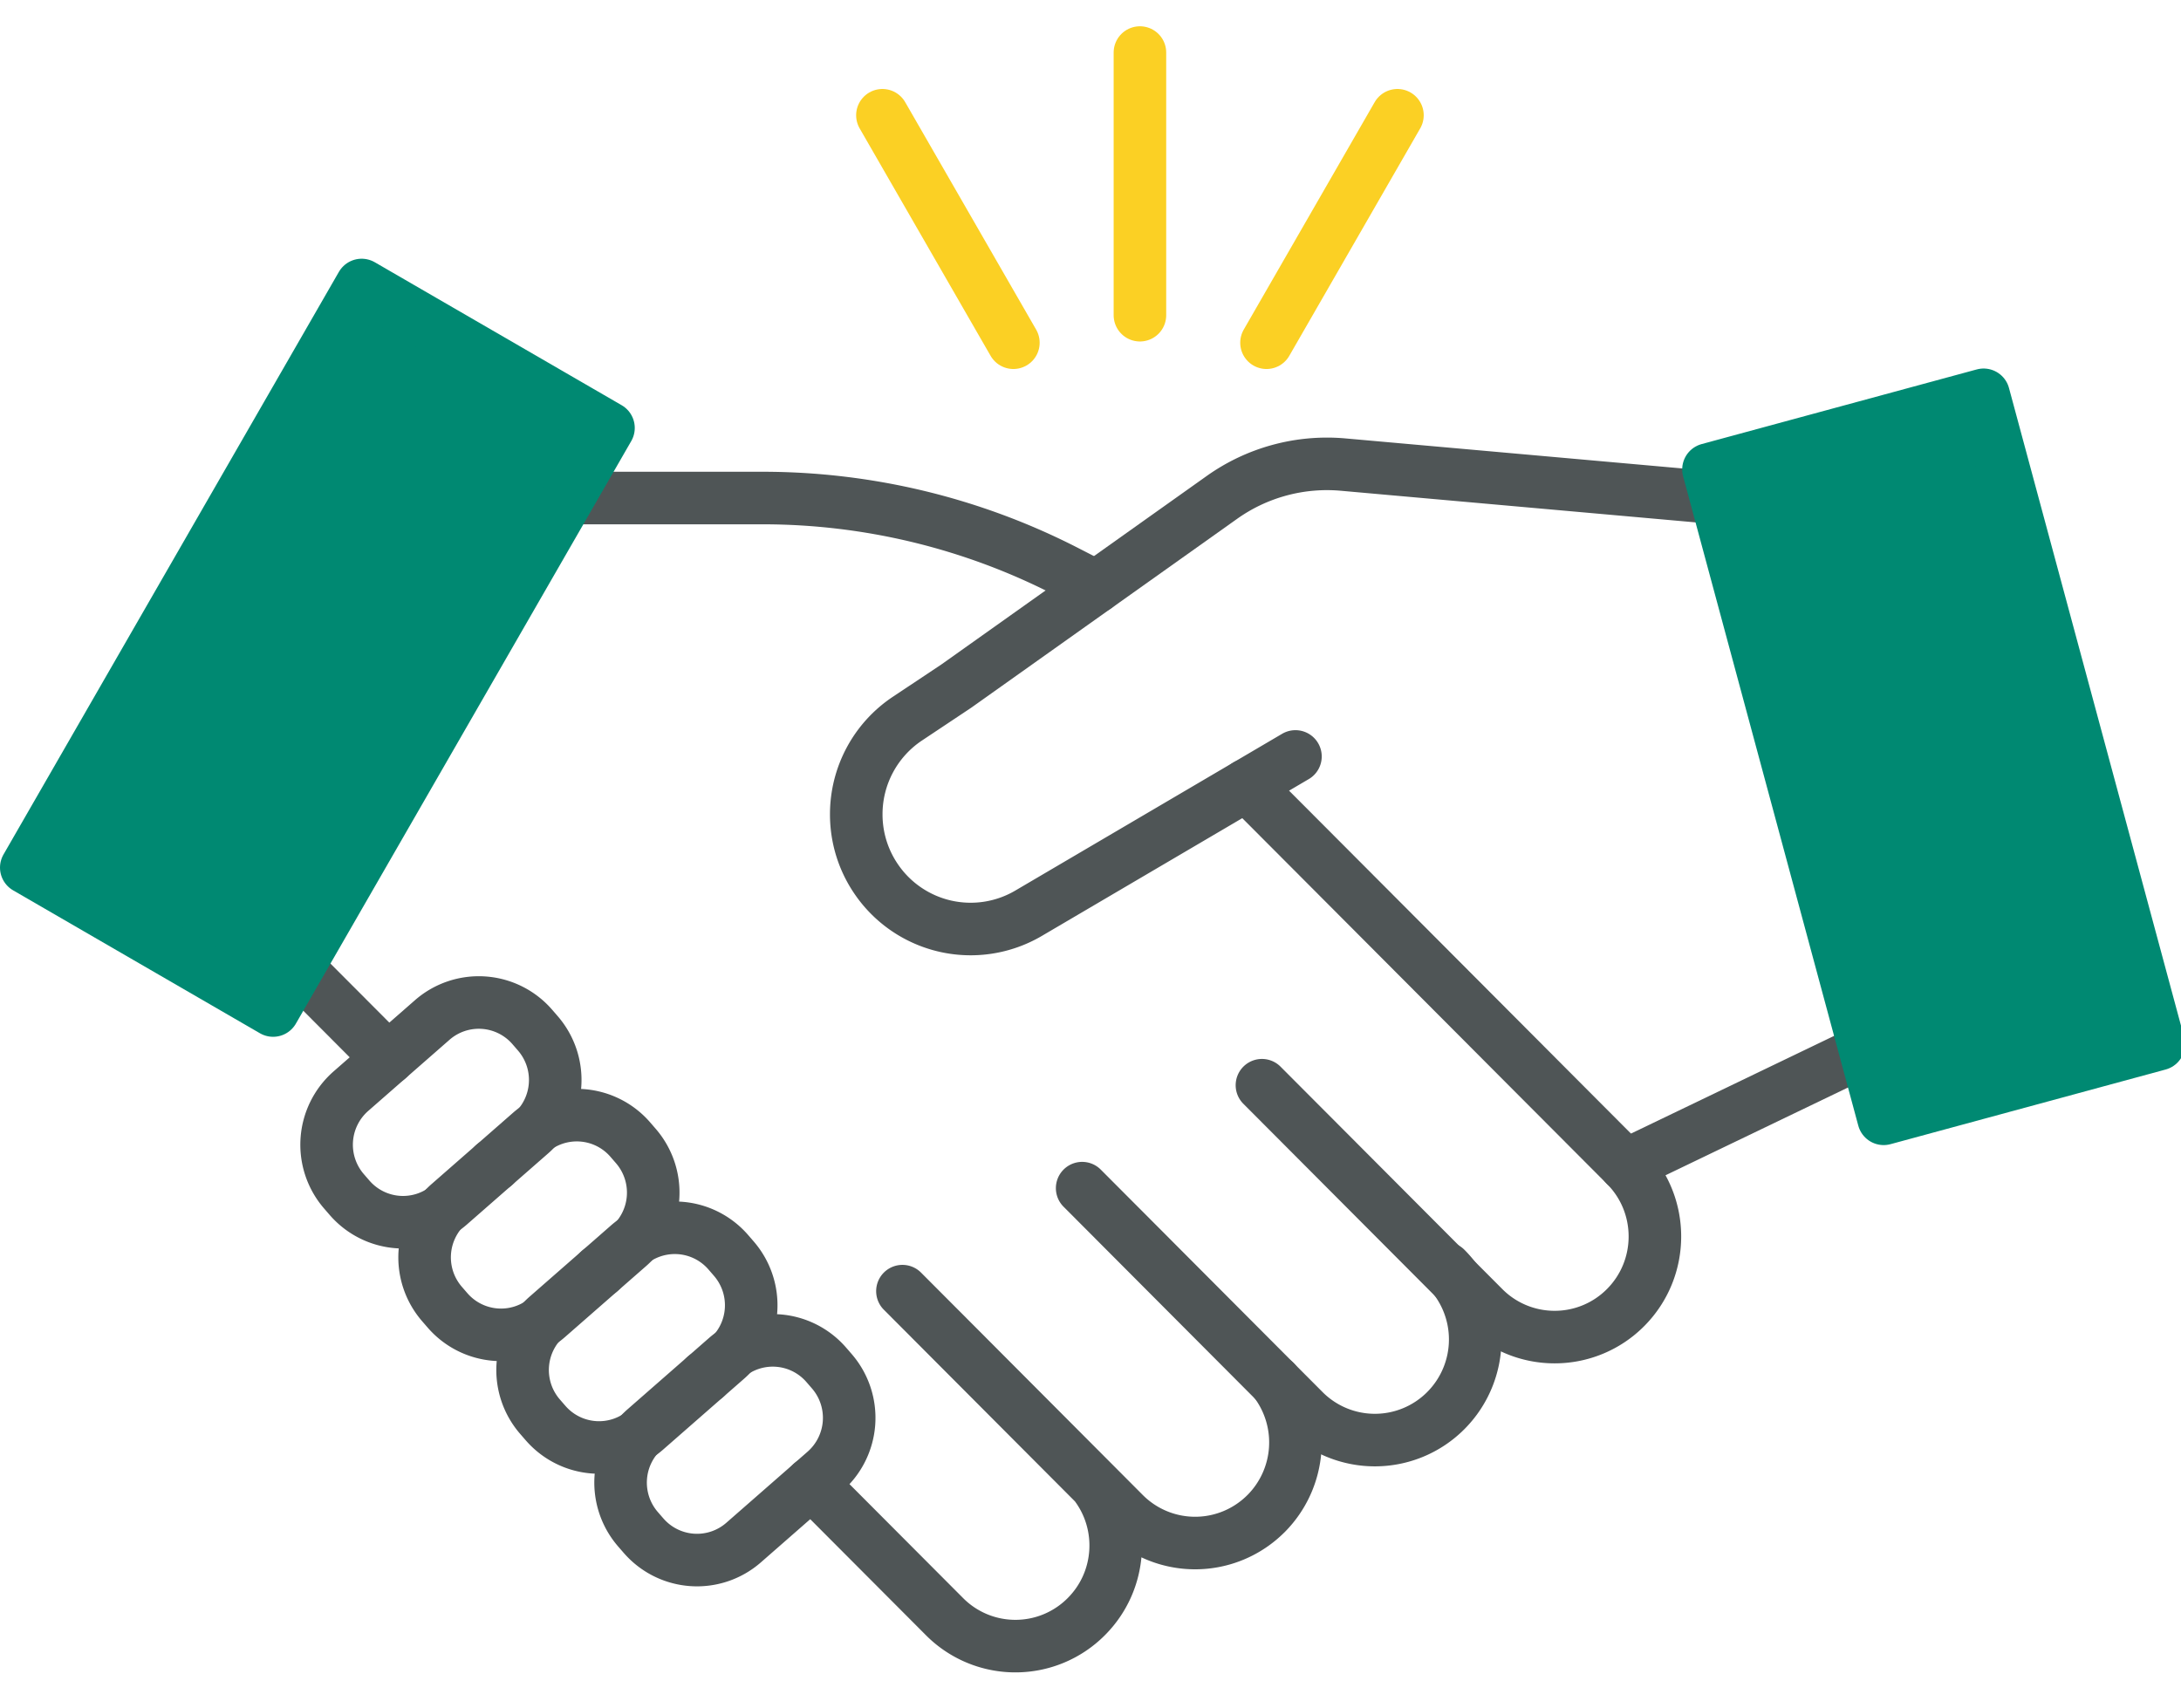 <svg xmlns="http://www.w3.org/2000/svg" width="166" height="130" fill="none"><g stroke-linecap="round" stroke-linejoin="round" stroke-width="4" clip-path="url(#a)"><path stroke="#4F5556" d="M94.876 59.77l6.371 6.39 22.476 22.545c2.98 2.99 2.98 7.839 0 10.83a7.6 7.6 0 01-5.398 2.242 7.6 7.6 0 01-5.397-2.242l-2.216-2.222-14.663-14.707"/><path stroke="#4F5556" d="M110.043 96.543a7.67 7.67 0 010 10.83 7.617 7.617 0 01-10.798 0l-16.88-16.932"/><path stroke="#4F5556" d="M68.686 98.281l14.663 14.707 2.215 2.223a7.62 7.62 0 0010.798 0h.002a7.68 7.68 0 00.676-10.053M29.54 80.58l-6.895-6.916m23.037 23.105l-.062-.062m37.728 16.285c2.297 3.002 2.073 7.318-.666 10.063a7.6 7.6 0 01-5.398 2.245 7.6 7.6 0 01-5.397-2.245L61.76 112.898m-8.04-8.063l-.062-.062M37.643 88.709l-.064-.065m61.02-31.064L78.282 69.518a8.694 8.694 0 01-11.626-2.656 8.7 8.7 0 01-1.485-4.872 8.74 8.74 0 013.89-7.285l3.73-2.484 11.3-8.026 8.916-6.336a13.8 13.8 0 019.214-2.496l28.379 2.53"/><path stroke="#4F5556" d="M43.228 37.91H58.04a50.6 50.6 0 0123.077 5.567l2.312 1.184M26.611 91.18l-.423-.489a5.42 5.42 0 01.52-7.633l6.189-5.416a5.384 5.384 0 017.61.52l.423.488a5.42 5.42 0 01-.519 7.634L34.222 91.7a5.38 5.38 0 01-7.61-.52"/><path stroke="#4F5556" d="M34.07 99.754l-.423-.488a5.42 5.42 0 01.52-7.634l6.188-5.416a5.384 5.384 0 017.611.52l.423.489a5.42 5.42 0 01-.519 7.633l-6.19 5.416a5.383 5.383 0 01-7.61-.52"/><path stroke="#4F5556" d="M41.528 108.328l-.423-.488a5.42 5.42 0 01.52-7.634l6.189-5.416a5.383 5.383 0 017.61.52l.423.489a5.42 5.42 0 01-.519 7.633l-6.189 5.417a5.385 5.385 0 01-7.61-.521"/><path stroke="#4F5556" d="M48.986 116.898l-.423-.488a5.42 5.42 0 01.52-7.633l6.189-5.417a5.384 5.384 0 017.61.521l.423.488a5.423 5.423 0 01-.519 7.634l-6.189 5.416a5.384 5.384 0 01-7.61-.521m92.957-36.957l-18.221 8.764"/><path fill="#008972" stroke="#008972" d="M150.976 30.052l-20.941 5.682 13.334 49.428 20.94-5.683zm-123.45-8.358L2 66.04l18.787 10.88 25.526-44.345z"/><path stroke="#FBD024" d="M86.762 23.993V4M77.13 26.088L67.162 8.773m29.234 17.315l9.966-17.315"/></g><defs><clipPath id="a"><path fill="#fff" d="M0 0h166v130H0z"/></clipPath></defs></svg>